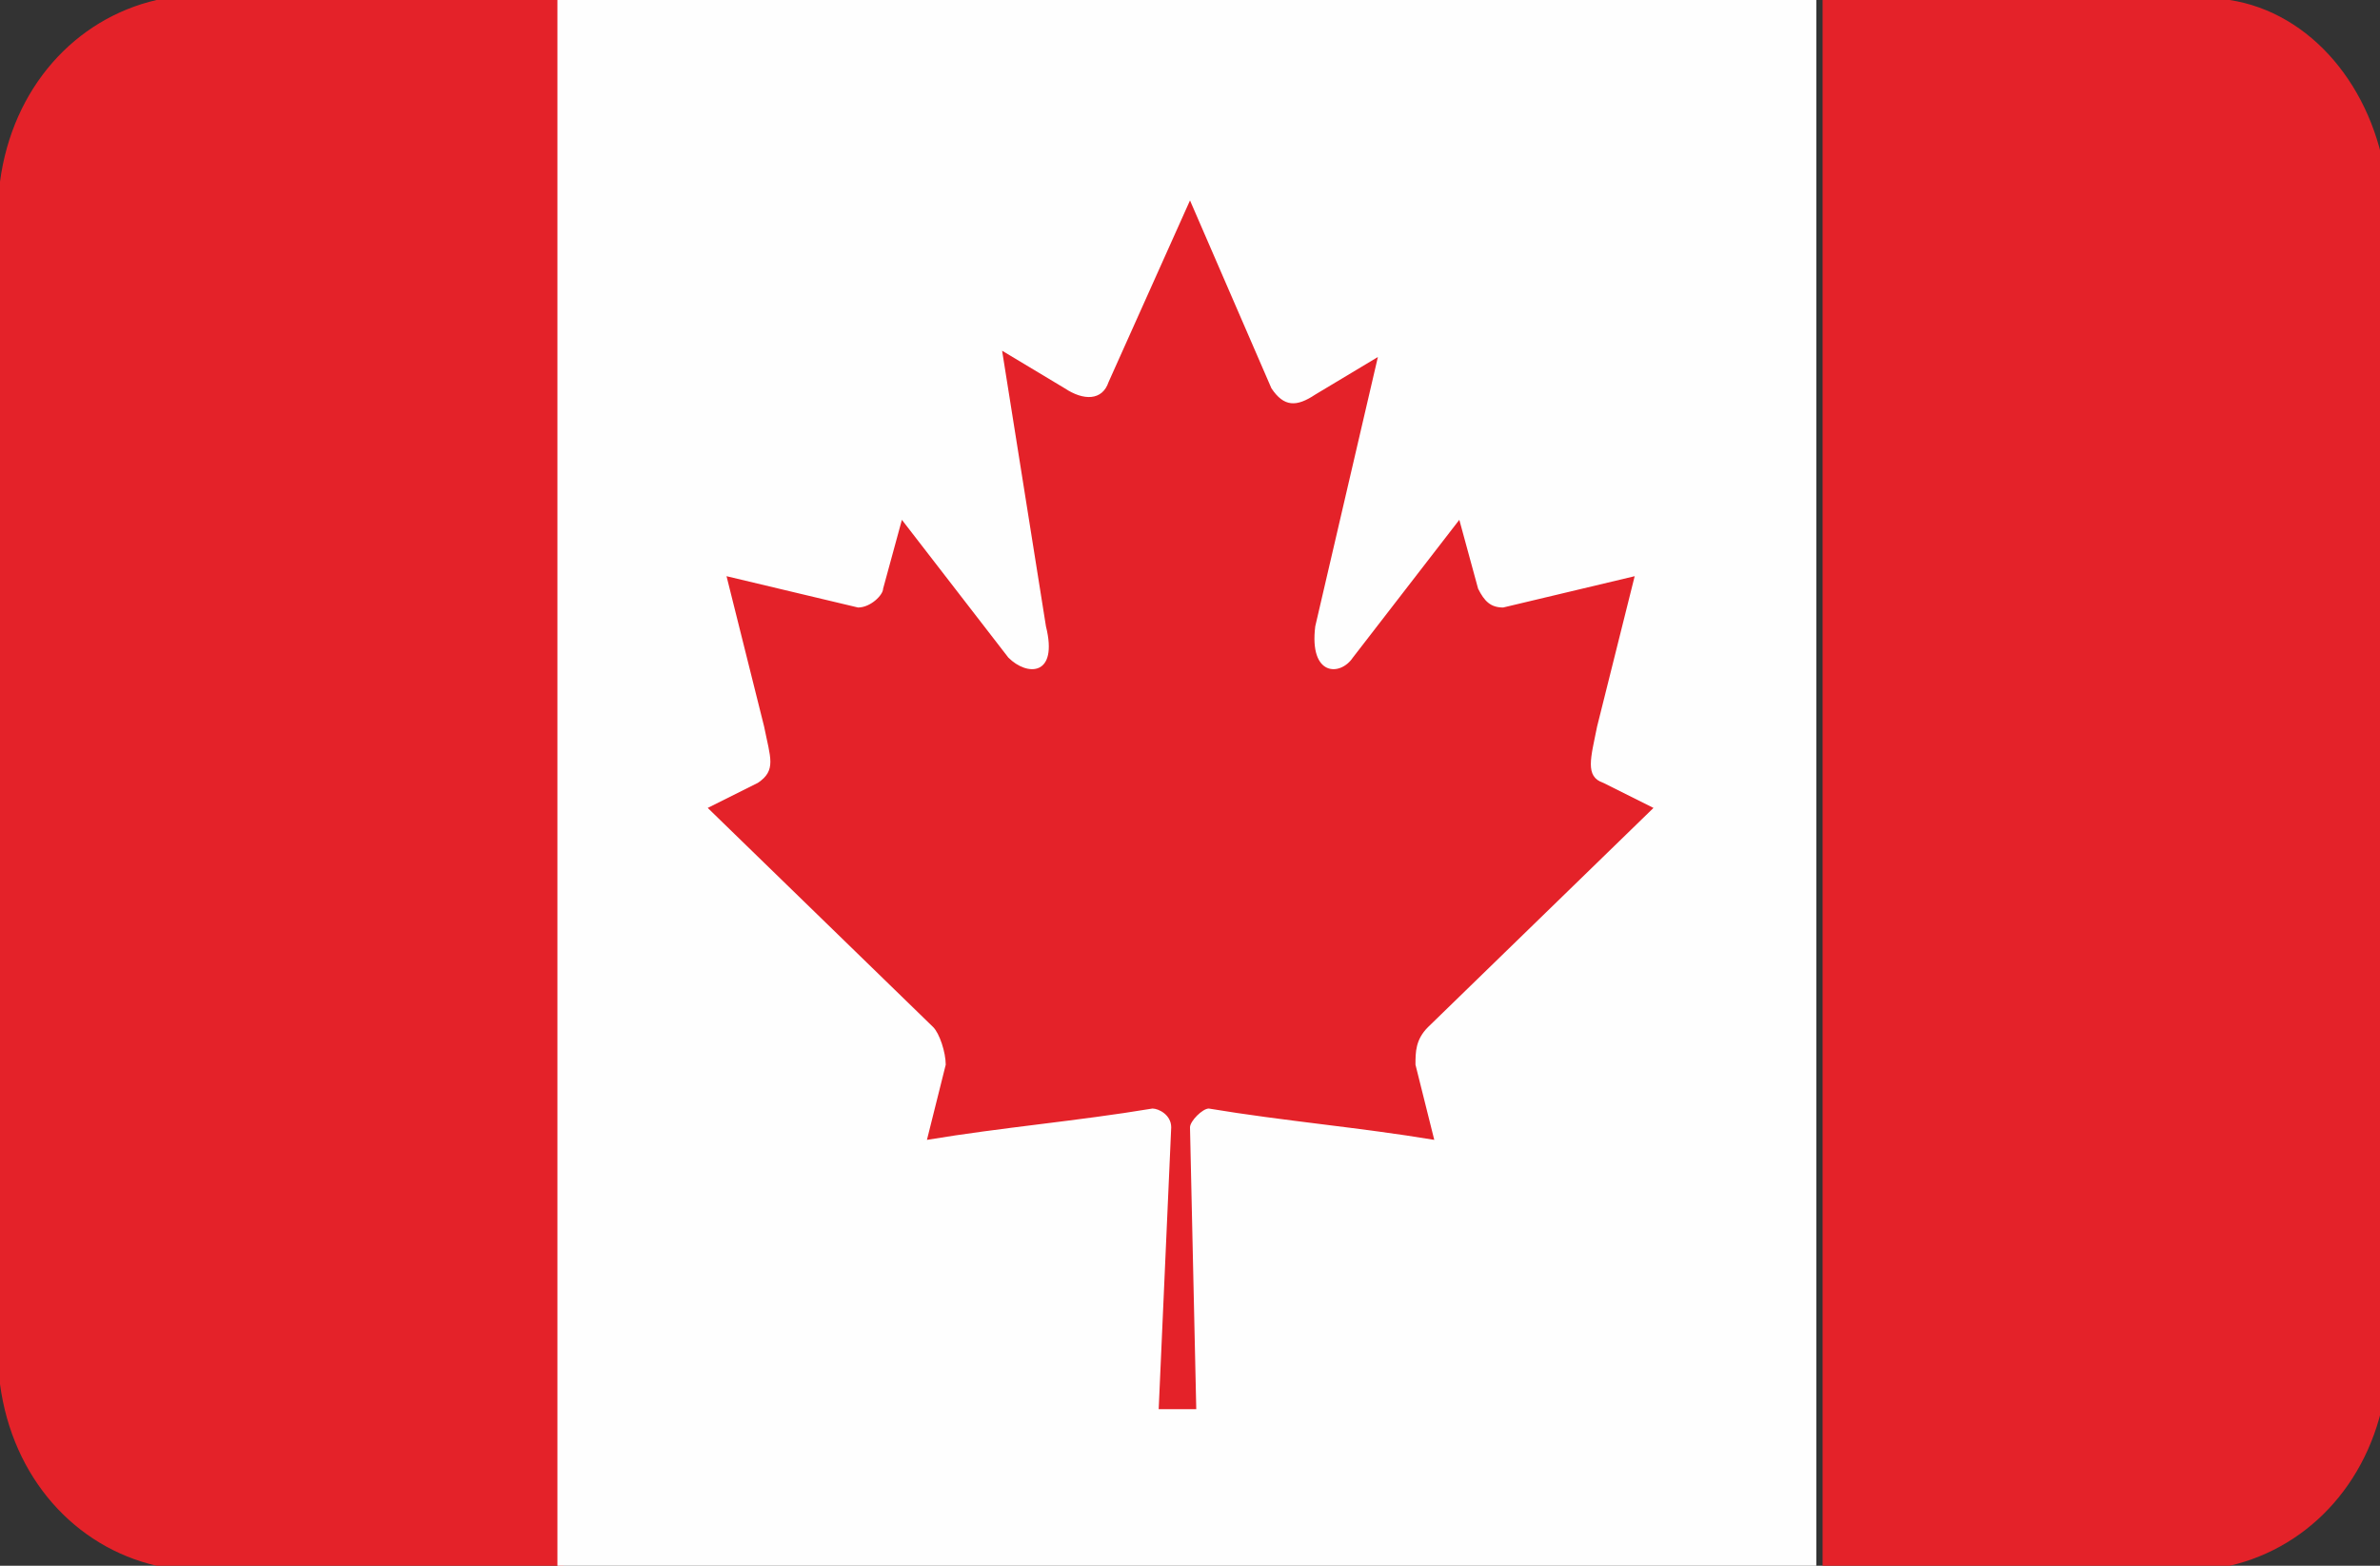 <svg viewBox="0 0 38 25" xml:space="preserve" xmlns="http://www.w3.org/2000/svg"><rect x="0" y="0" width="38" height="25" fill="#333333" stroke="none"/><g clip-rule="evenodd" fill-rule="evenodd"><path d="M2.5 25H9V0H2.5C1.2.3.2 1.4 0 2.9v19.2c.2 1.5 1.2 2.6 2.5 2.9zM29.1 25h6.5c1.3-.3 2.3-1.4 2.5-2.9V2.9C37.9 1.4 36.9.2 35.6 0h-6.5v25z" fill="#E42229"></path><path d="M8.9 0H29v25H8.9z" fill="#FEFEFE"></path><path d="m19 3.2-1.3 2.9c-.1.3-.4.3-.7.1l-1-.6.7 4.4c.2.8-.3.8-.6.5l-1.7-2.2-.3 1.1c0 .1-.2.3-.4.3l-2.1-.5.6 2.4c.1.5.2.7-.1.9l-.8.4 3.6 3.5c.1.1.2.4.2.6l-.3 1.2c1.2-.2 2.4-.3 3.6-.5.1 0 .3.1.3.3l-.2 4.5h.6L19 18c0-.1.2-.3.3-.3 1.2.2 2.4.3 3.6.5l-.3-1.2c0-.2 0-.4.2-.6l3.6-3.5-.8-.4c-.3-.1-.2-.4-.1-.9l.6-2.4-2.1.5c-.2 0-.3-.1-.4-.3l-.3-1.1-1.7 2.2c-.2.3-.7.3-.6-.5l1-4.3-1 .6c-.3.2-.5.2-.7-.1l-1.3-3z" fill="#E42229"></path></g></svg>